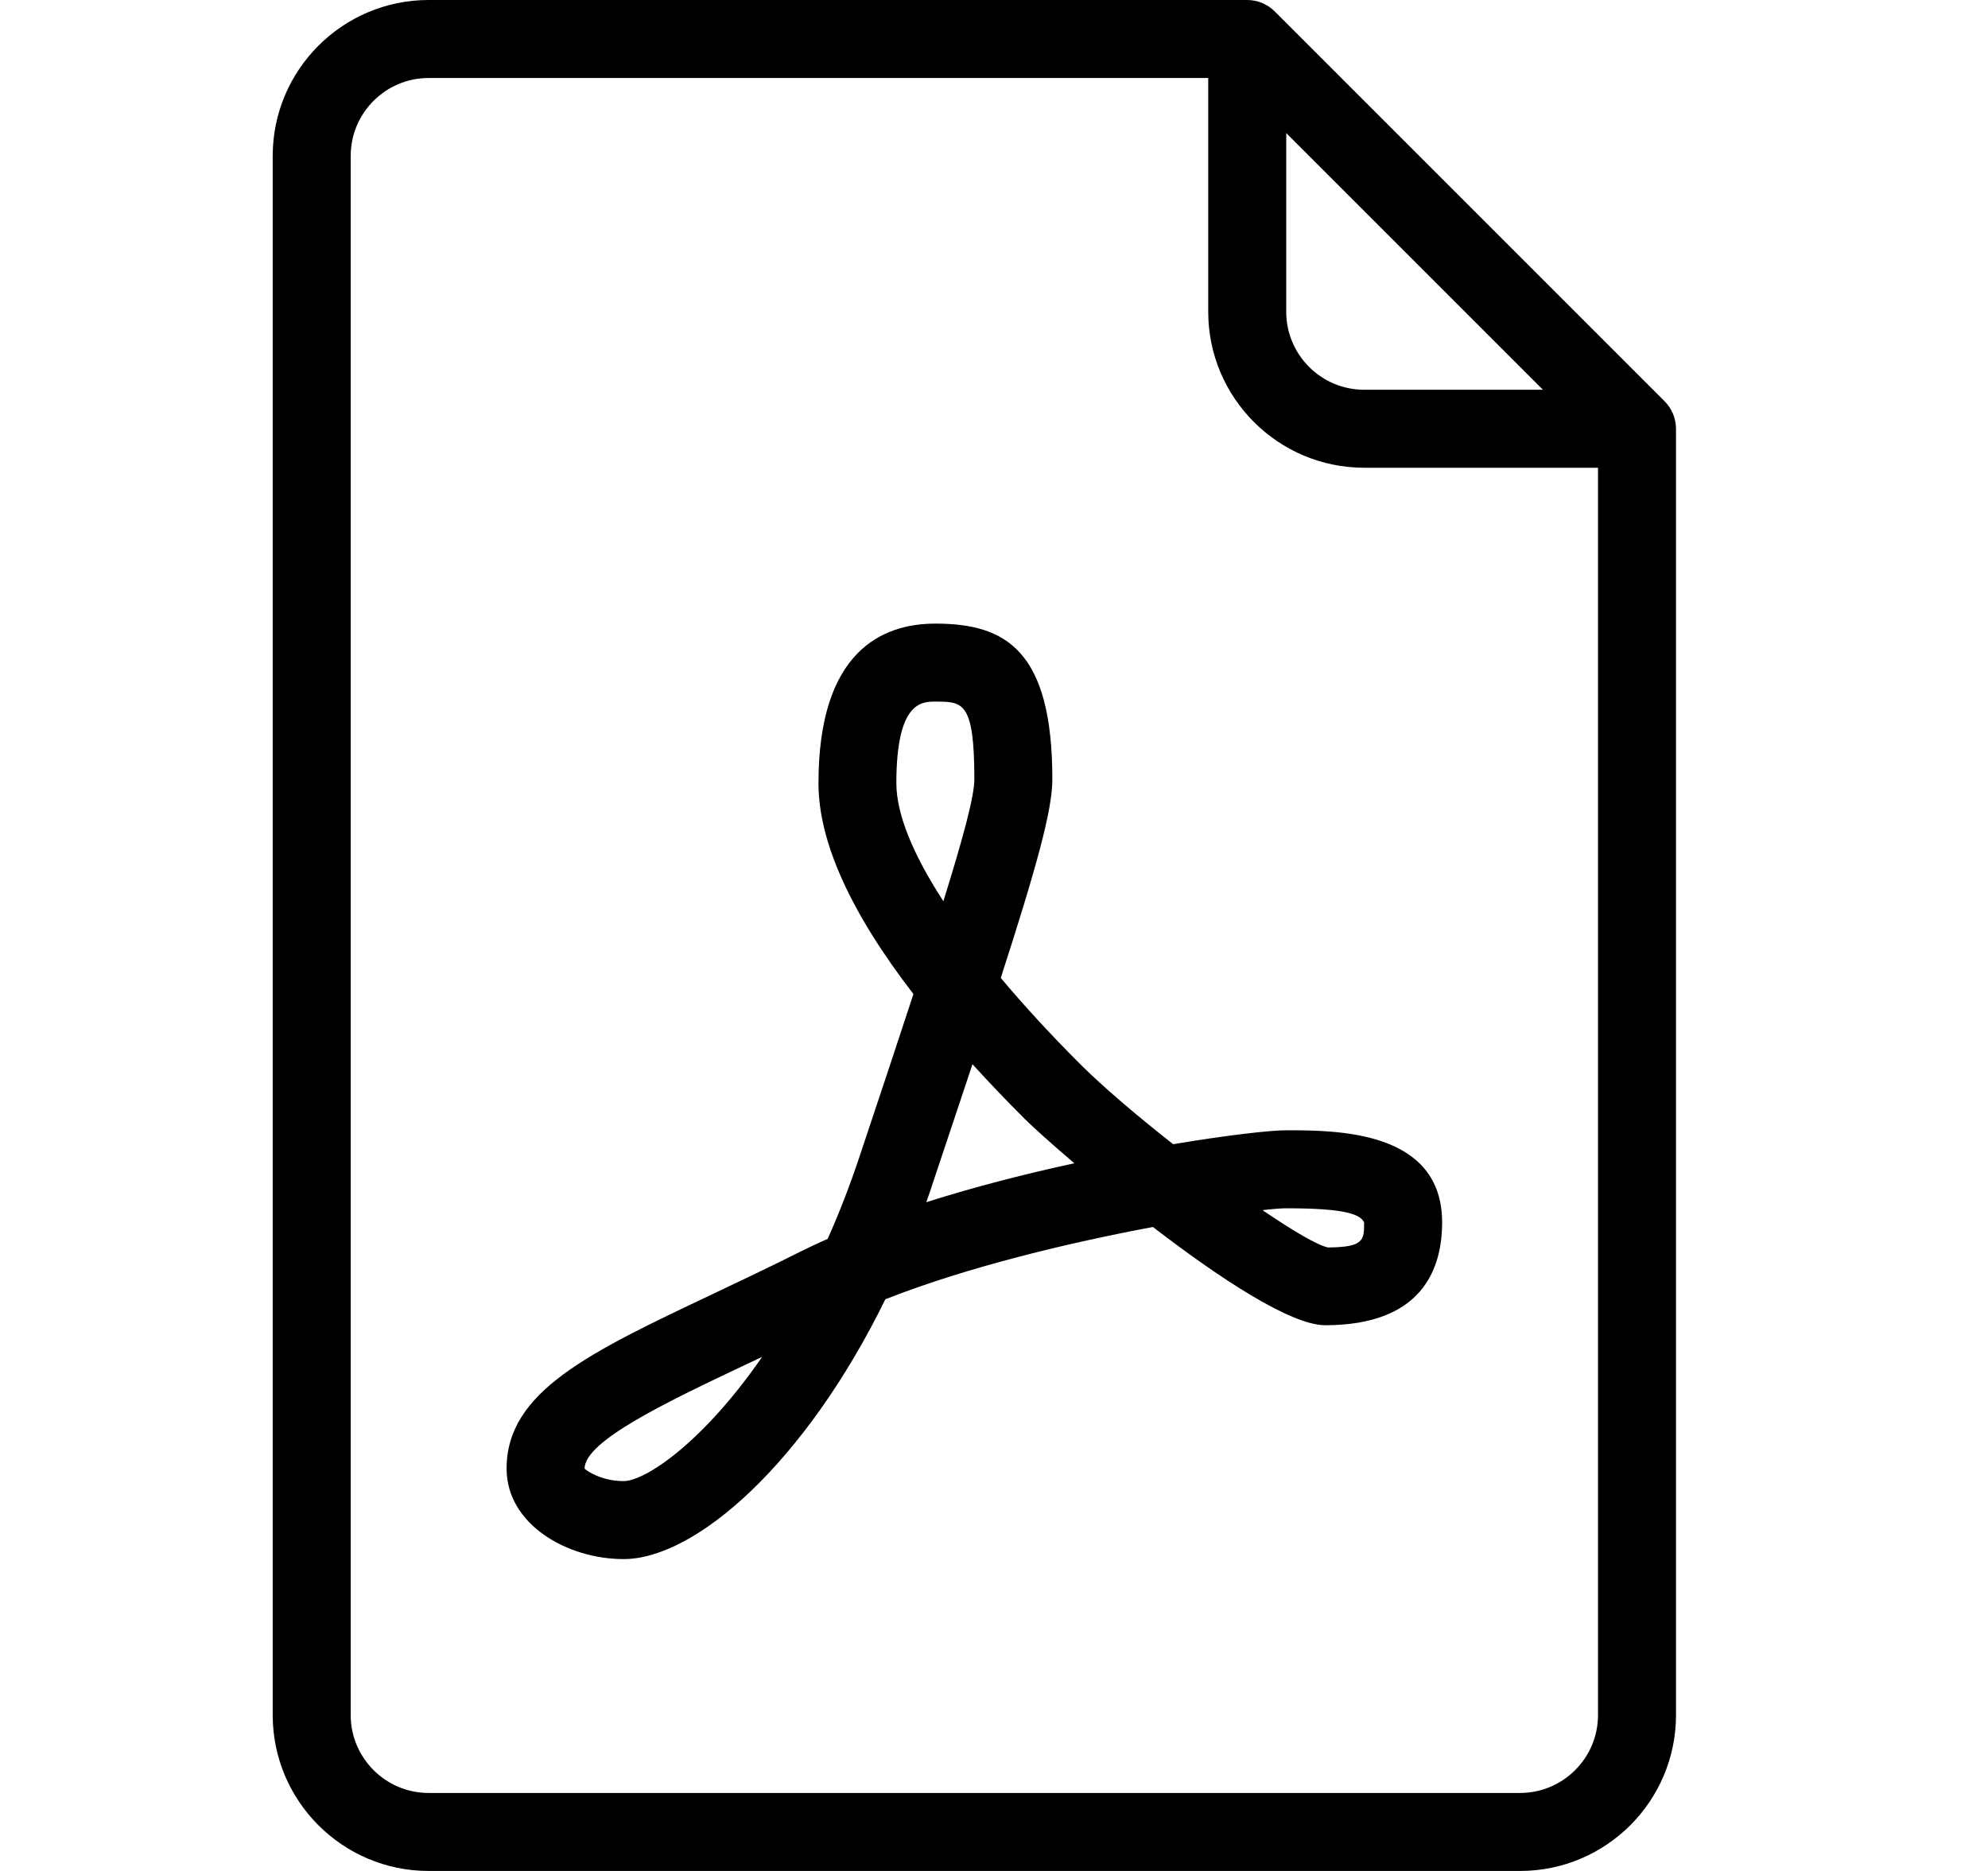 <svg width="17" height="16" viewBox="0 0 17 16" fill="none" xmlns="http://www.w3.org/2000/svg">
<path d="M14.234 3.431L10.901 0.098C10.838 0.035 10.754 0 10.665 0H3.665C2.93 0 2.332 0.598 2.332 1.333V14.667C2.332 15.402 2.93 16 3.665 16H12.999C13.734 16 14.332 15.402 14.332 14.667V3.667C14.332 3.578 14.297 3.494 14.234 3.431ZM10.999 1.138L13.194 3.333H11.665C11.298 3.333 10.999 3.034 10.999 2.667V1.138ZM13.665 14.667C13.665 15.034 13.366 15.333 12.999 15.333H3.665C3.298 15.333 2.999 15.034 2.999 14.667V1.333C2.999 0.966 3.298 0.667 3.665 0.667H10.332V2.667C10.332 3.402 10.93 4 11.665 4H13.665V14.667Z" fill="black"/>
<path d="M10.032 9.785C9.723 9.542 9.43 9.293 9.234 9.097C8.98 8.843 8.754 8.597 8.558 8.363C8.864 7.415 8.999 6.927 8.999 6.666C8.999 5.56 8.599 5.333 7.999 5.333C7.543 5.333 6.999 5.57 6.999 6.698C6.999 7.196 7.271 7.8 7.811 8.501C7.679 8.905 7.524 9.37 7.349 9.894C7.265 10.146 7.174 10.379 7.078 10.594C6.999 10.629 6.923 10.665 6.85 10.701C6.585 10.834 6.333 10.953 6.1 11.064C5.035 11.568 4.332 11.901 4.332 12.559C4.332 13.037 4.851 13.333 5.332 13.333C5.952 13.333 6.888 12.505 7.571 11.111C8.281 10.831 9.163 10.623 9.859 10.493C10.417 10.922 11.034 11.333 11.332 11.333C12.159 11.333 12.332 10.855 12.332 10.454C12.332 9.666 11.432 9.666 10.999 9.666C10.864 9.666 10.504 9.706 10.032 9.785ZM5.332 12.666C5.142 12.666 5.013 12.576 4.999 12.559C4.999 12.323 5.703 11.989 6.385 11.666C6.428 11.646 6.472 11.625 6.517 11.604C6.016 12.33 5.521 12.666 5.332 12.666ZM7.665 6.698C7.665 6 7.882 6 7.999 6C8.234 6 8.332 6 8.332 6.666C8.332 6.807 8.238 7.159 8.067 7.707C7.805 7.304 7.665 6.959 7.665 6.698ZM7.921 10.281C7.942 10.223 7.962 10.164 7.981 10.105C8.105 9.734 8.216 9.401 8.316 9.101C8.454 9.253 8.603 9.409 8.763 9.569C8.826 9.631 8.98 9.772 9.187 9.948C8.776 10.037 8.339 10.148 7.921 10.281ZM11.665 10.454C11.665 10.604 11.665 10.666 11.356 10.668C11.265 10.649 11.055 10.525 10.796 10.349C10.89 10.338 10.96 10.333 10.999 10.333C11.491 10.333 11.631 10.381 11.665 10.454Z" fill="black"/>
</svg>
